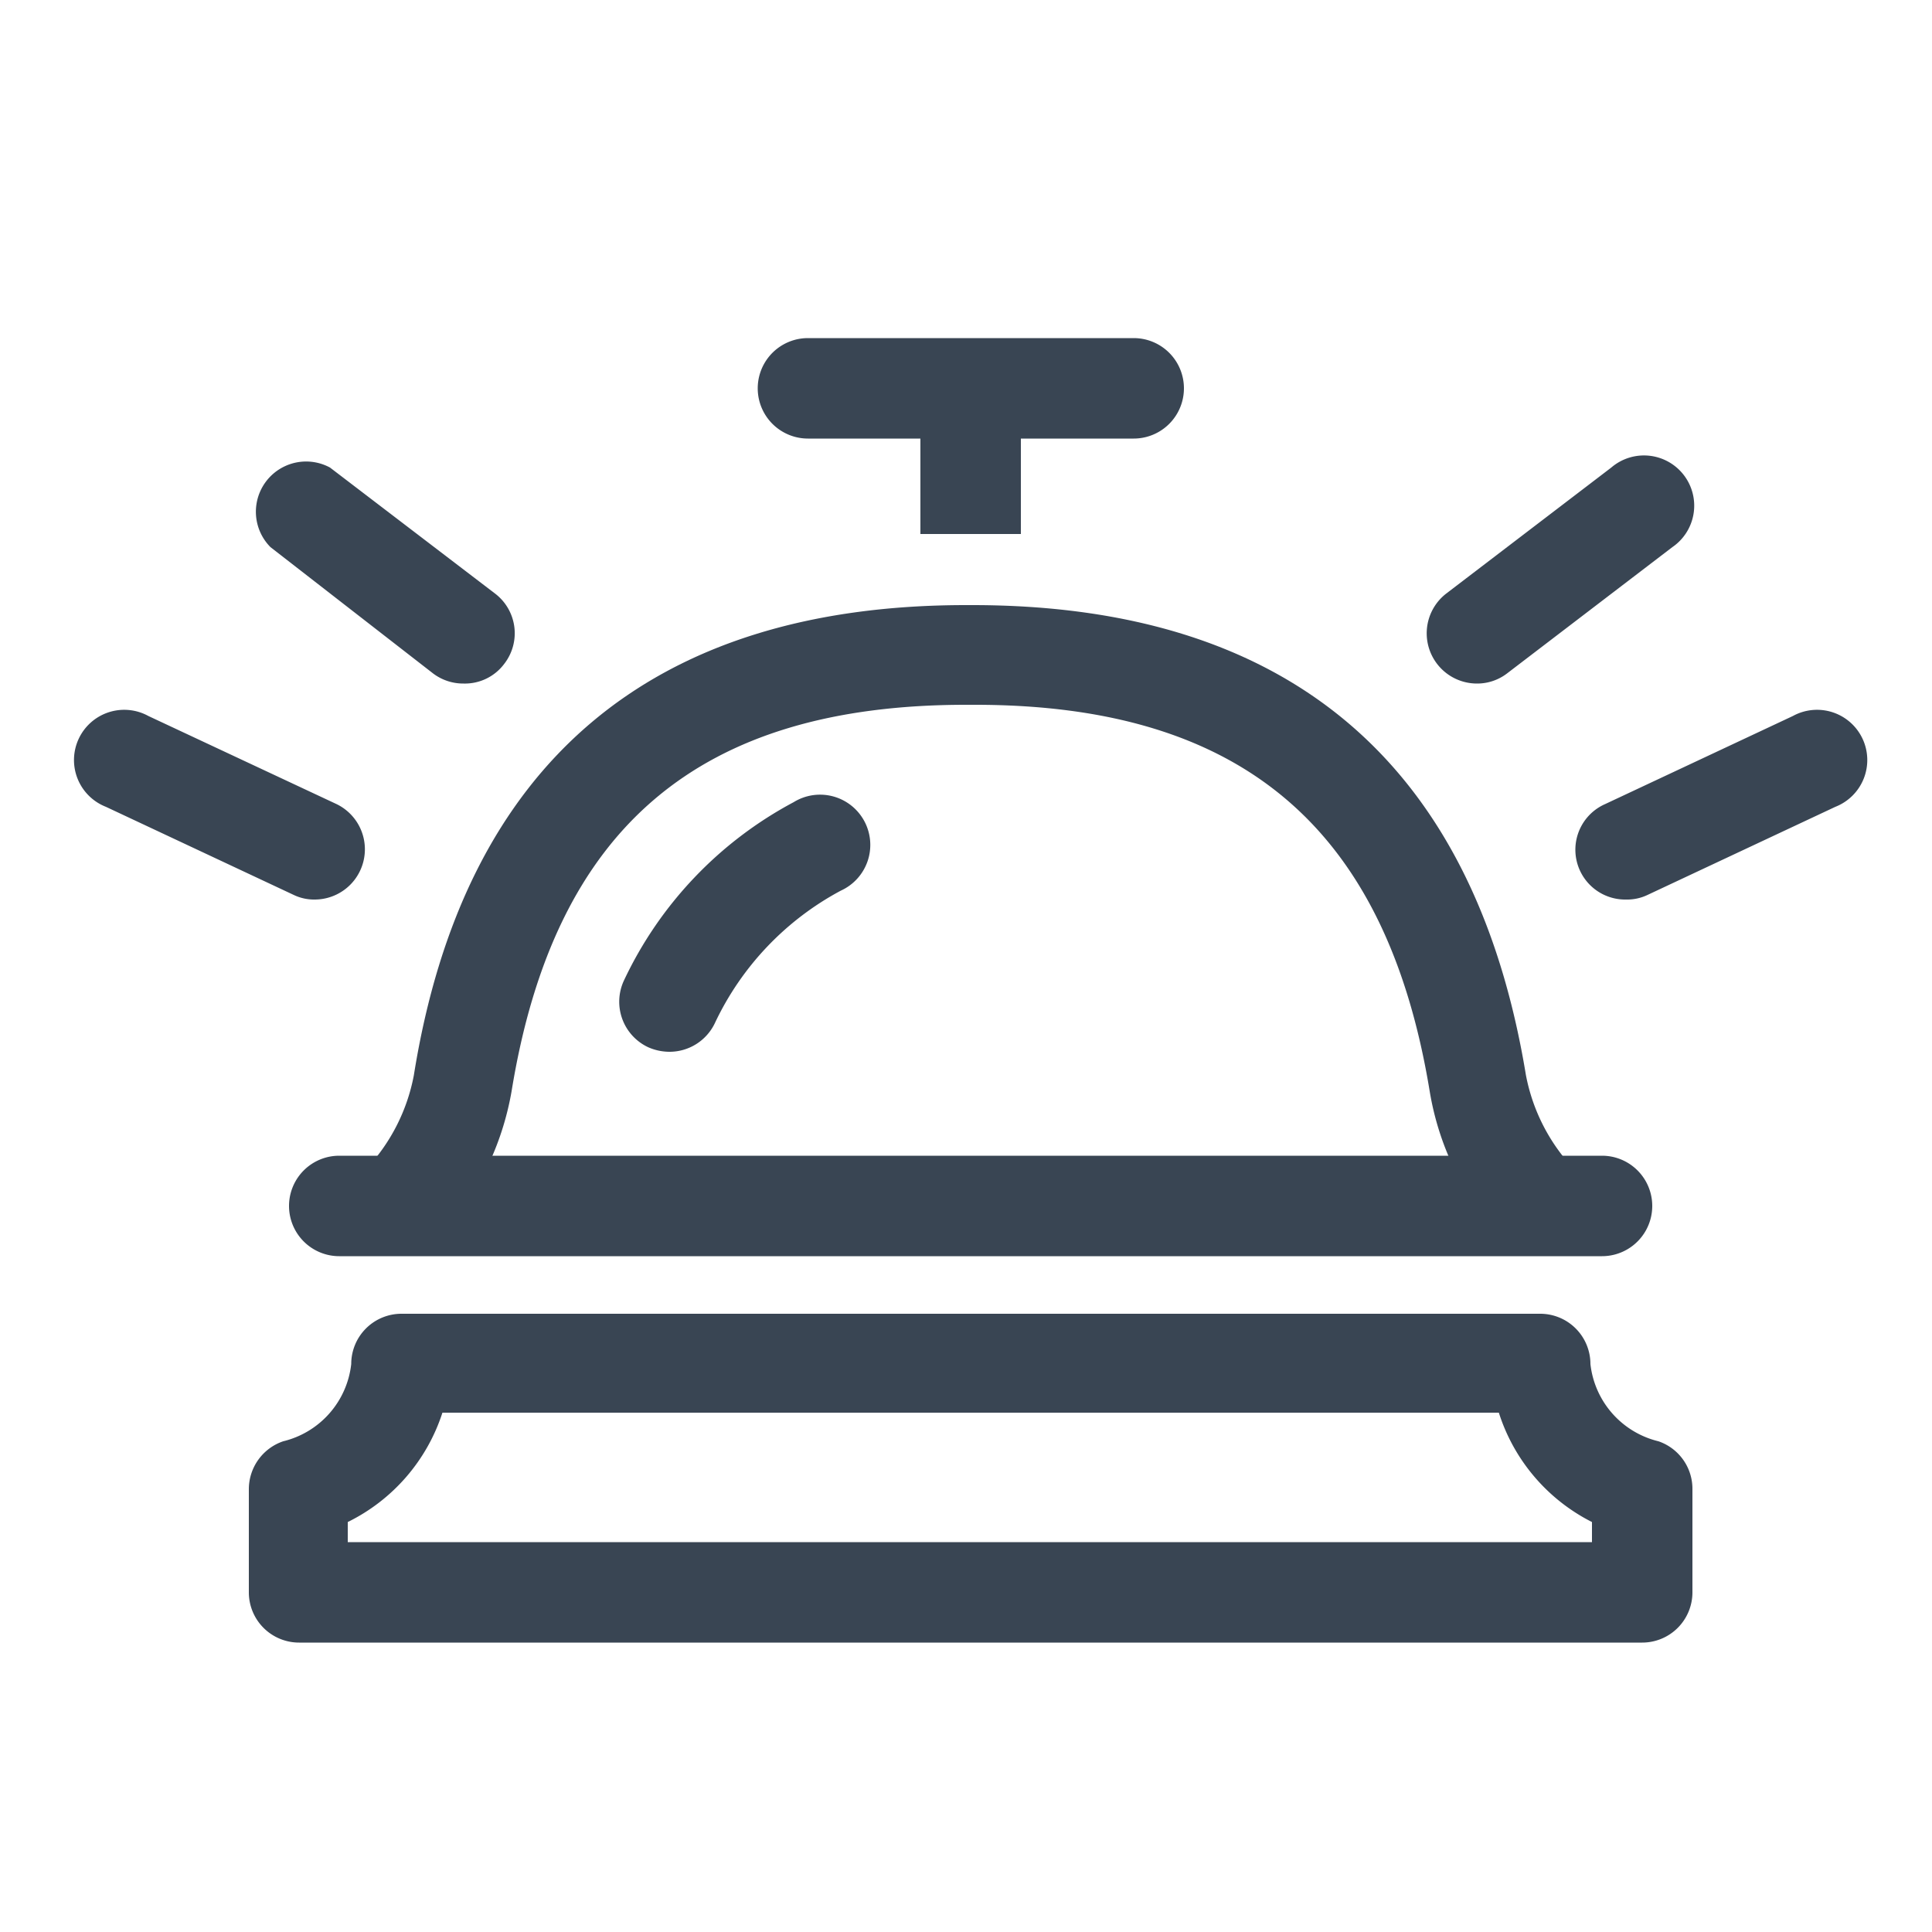 <svg id="Calque_1" data-name="Calque 1" xmlns="http://www.w3.org/2000/svg" viewBox="0 0 50 50"><defs><style>.cls-1{fill:#394553;}</style></defs><path class="cls-1" d="M17.32,27.22a1.37,1.37,0,0,1-.55-.12,1.3,1.3,0,0,1-.62-1.73,10.1,10.1,0,0,1,4.39-4.61,1.3,1.3,0,1,1,1.22,2.29,7.52,7.52,0,0,0-3.26,3.43A1.3,1.3,0,0,1,17.32,27.22Z"/><path class="cls-1" d="M41.46,32.51H8.78a1.3,1.3,0,1,1,0-2.6H41.46a1.3,1.3,0,0,1,0,2.6Z"/><path class="cls-1" d="M29.34,11.35H20.91a1.3,1.3,0,0,1,0-2.6h8.43a1.3,1.3,0,1,1,0,2.6Z"/><rect class="cls-1" x="23.82" y="10.21" width="2.6" height="3.61"/><path class="cls-1" d="M38.22,17.69a1.3,1.3,0,0,1-.79-2.33L41.7,12.1a1.3,1.3,0,1,1,1.58,2.06L39,17.43A1.27,1.27,0,0,1,38.22,17.69Z"/><path class="cls-1" d="M42.09,23.28a1.29,1.29,0,0,1-.55-2.47l4.86-2.28a1.3,1.3,0,1,1,1.1,2.35l-4.86,2.28A1.22,1.22,0,0,1,42.09,23.28Z"/><path class="cls-1" d="M12,17.69a1.29,1.29,0,0,1-.79-.26L7,14.16A1.3,1.3,0,0,1,8.54,12.1l4.27,3.26a1.29,1.29,0,0,1,.24,1.82A1.27,1.27,0,0,1,12,17.69Z"/><path class="cls-1" d="M8.15,23.28a1.22,1.22,0,0,1-.55-.12L2.74,20.88a1.3,1.3,0,1,1,1.1-2.35l4.87,2.28a1.3,1.3,0,0,1-.56,2.47Z"/><path class="cls-1" d="M42.5,42.51H7.74a1.3,1.3,0,0,1-1.3-1.3V38.54a1.31,1.31,0,0,1,.89-1.24,2.32,2.32,0,0,0,1.76-2,1.3,1.3,0,0,1,1.3-1.3H39.86a1.3,1.3,0,0,1,1.3,1.3,2.32,2.32,0,0,0,1.76,2,1.3,1.3,0,0,1,.88,1.24v2.67A1.3,1.3,0,0,1,42.5,42.51ZM9,39.91H41.2v-.52a4.8,4.8,0,0,1-2.41-2.83H11.45A4.8,4.8,0,0,1,9,39.39Z"/><path class="cls-1" d="M39.81,32.42a1.32,1.32,0,0,1-1-.43A7.38,7.38,0,0,1,37,28.24c-1.12-6.81-4.86-10-11.77-10H25c-6.91,0-10.65,3.17-11.76,10A7.49,7.49,0,0,1,11.4,32a1.3,1.3,0,0,1-1.93-1.74,4.86,4.86,0,0,0,1.24-2.43C12,19.75,16.86,15.66,25,15.66h.16c8.18,0,13,4.09,14.33,12.16a4.86,4.86,0,0,0,1.24,2.43,1.3,1.3,0,0,1-.09,1.83A1.28,1.28,0,0,1,39.81,32.42Z"/></svg>